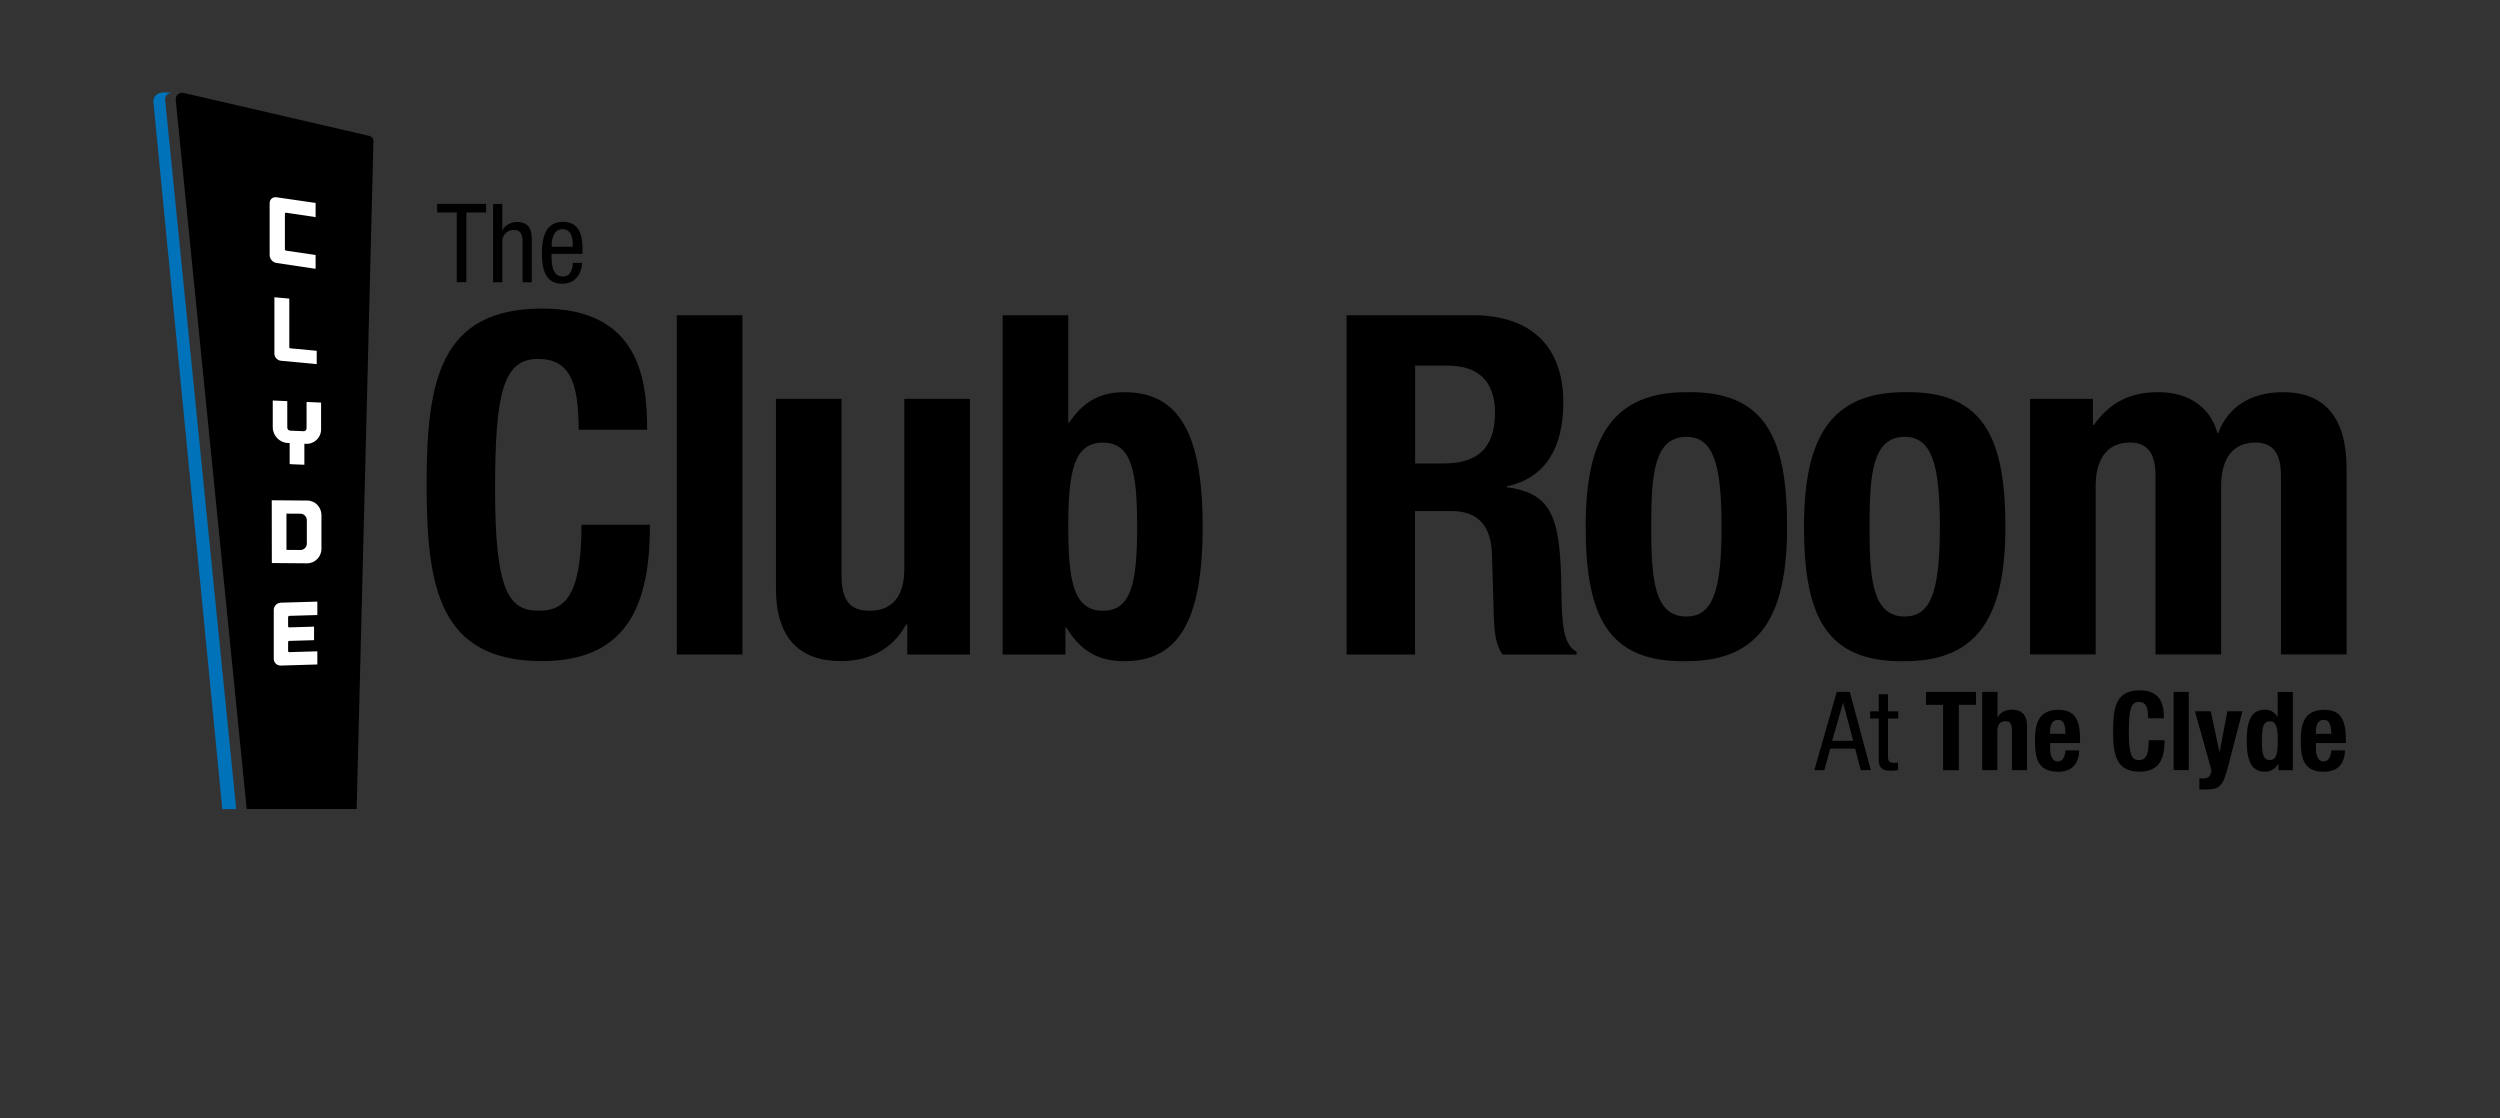 <?xml version="1.0" encoding="utf-8"?>
<!-- Generator: Adobe Illustrator 24.0.2, SVG Export Plug-In . SVG Version: 6.00 Build 0)  -->
<svg version="1.1" id="Layer_1" xmlns="http://www.w3.org/2000/svg" xmlns:xlink="http://www.w3.org/1999/xlink" x="0px" y="0px"
	 viewBox="0 0 273.6 122.4" style="enable-background:new 0 0 273.6 122.4;" xml:space="preserve">
<rect x="0" y="0" width="273.6" height="122.4" fill="#333333" stroke="none"/>
<style type="text/css">
	.st0{fill:#0072BA;}
	.st1{fill:#FFFFFF;}
</style>
<g>
	<path d="M27,88.54l-7.77-77.61c-0.05-0.48,0.39-0.87,0.87-0.76l20.35,4.71c0.25,0.06,0.42,0.28,0.42,0.54l-1.84,73.12H27z"/>
	<path class="st0" d="M17.57,10.16c0.47-0.11,1.31,0.01,1.31,0.01l-0.01,0.01c-0.45-0.06-0.84,0.3-0.8,0.76l0.04,0.36l0,0
		l7.74,77.25h-1.52L16.78,11.1C16.78,11.1,16.75,10.34,17.57,10.16z"/>
</g>
<path class="st1" d="M34.54,23.76l-3.23-0.48c-0.07-0.01-0.13,0.04-0.13,0.11v3.89c0,0.07,0.06,0.14,0.13,0.15l3.23,0.48v1.51
	l-4.28-0.64c-0.42-0.06-0.75-0.45-0.75-0.87v-5.68c0-0.42,0.34-0.7,0.75-0.64l4.28,0.62V23.76z"/>
<path class="st1" d="M33.55,43.99v2.89c0,0.18-0.15,0.32-0.32,0.31l-0.72-0.03l-0.75-0.03c-0.18-0.01-0.32-0.16-0.32-0.34v-2.89
	l-1.59-0.07v2.93c0,0.91,0.74,1.69,1.65,1.72l0.2,0.01v1.99v0.31L32,50.81l1,0.04l0.31,0.01v-0.31v-1.99l0.18,0.01
	c0.91,0.04,1.65-0.67,1.65-1.58v-2.93L33.55,43.99z"/>
<path class="st1" d="M31.78,38.12l2.88,0.27v1.46l-3.92-0.37c-0.39-0.04-0.71-0.39-0.71-0.78v-6.17l1.63,0.15v5.3
	C31.65,38.05,31.71,38.11,31.78,38.12z"/>
<path class="st1" d="M35.18,56.38v3.68c0,0.88-0.7,1.59-1.58,1.59l-3.85-0.03l-0.01-6.87l3.86,0.03
	C34.48,54.77,35.18,55.49,35.18,56.38 M33.58,56.94c0-0.4-0.32-0.72-0.7-0.72l-1.53-0.01v3.97l1.53,0.01c0.39,0,0.7-0.31,0.7-0.7
	V56.94z"/>
<path class="st1" d="M31.53,67.54v1c0,0.07,0.06,0.13,0.13,0.12l2.71-0.08v1.48l-2.71,0.08c-0.07,0-0.13,0.06-0.13,0.13v0.98
	c0,0.07,0.06,0.13,0.13,0.12l3.07-0.09v1.44l-4.01,0.12c-0.42,0.01-0.76-0.32-0.76-0.74v-5.35c0-0.42,0.34-0.77,0.76-0.79l4.01-0.12
	v1.47l-3.07,0.09C31.59,67.41,31.53,67.47,31.53,67.54z"/>
<g>
	<g>
		<path d="M51.04,30.88h-1.05v-7.63h-2.15v-0.94h5.36v0.94h-2.16V30.88z"/>
		<path d="M53.96,22.32h1.01v2.87h0.02c0.26-0.53,0.97-0.9,1.55-0.9c1.66,0,1.66,1.28,1.66,2.04v4.56h-1.01v-4.44
			c0-0.49-0.04-1.29-0.95-1.29c-0.54,0-1.27,0.36-1.27,1.29v4.44h-1.01V22.32z"/>
		<path d="M60.36,27.79c0,0.98,0,2.47,1.24,2.47c0.96,0,1.09-1.01,1.09-1.49h1.01c0,0.68-0.41,2.28-2.16,2.28
			c-1.57,0-2.23-1.09-2.23-3.3c0-1.61,0.31-3.47,2.29-3.47c1.97,0,2.15,1.72,2.15,3.09v0.41H60.36z M62.68,27v-0.35
			c0-0.72-0.23-1.57-1.12-1.57c-1.06,0-1.18,1.29-1.18,1.68V27H62.68z"/>
	</g>
</g>
<g>
	<g>
		<path d="M63.33,47.03c0-5.41-1.09-7.75-4.47-7.75c-3.8,0-4.68,3.8-4.68,14.3c0,11.23,1.56,13.26,4.78,13.26
			c2.7,0,4.68-1.4,4.68-9.41h7.49c0,8.01-1.98,14.92-11.8,14.92c-11.23,0-12.64-8.01-12.64-19.29s1.4-19.29,12.64-19.29
			c10.71,0,11.49,7.85,11.49,13.26H63.33z"/>
		<path d="M74.07,34.5h7.18v37.13h-7.18V34.5z"/>
		<path d="M99.26,68.35h-0.1c-1.51,2.76-4.11,4-7.12,4c-4.47,0-7.12-2.44-7.12-7.96V43.65h7.18v19.29c0,2.81,0.94,3.9,3.07,3.9
			c2.44,0,3.8-1.51,3.8-4.63V43.65h7.18v27.98h-6.86V68.35z"/>
		<path d="M109.73,34.5h7.18v11.75h0.1c1.51-2.24,3.33-3.33,6.03-3.33c5.88,0,8.58,4.32,8.58,14.72s-2.7,14.72-8.58,14.72
			c-2.81,0-4.78-1.09-6.34-3.69h-0.1v2.96h-6.87V34.5z M120.71,66.84c3.12,0,3.74-3.12,3.74-9.2c0-6.08-0.62-9.2-3.74-9.2
			c-3.17,0-3.8,3.12-3.8,9.2C116.91,63.72,117.53,66.84,120.71,66.84z"/>
		<path d="M147.38,34.5h13.83c6.14,0,9.88,3.22,9.88,9.57c0,4.94-1.98,8.27-6.19,9.15v0.1c5.1,0.68,5.88,3.48,5.98,11.34
			c0.05,3.9,0.26,5.93,1.66,6.66v0.31h-8.11c-0.73-1.04-0.88-2.44-0.94-3.9l-0.21-7.12c-0.1-2.91-1.4-4.68-4.42-4.68h-4v15.7h-7.49
			V34.5z M154.87,50.72h3.12c3.59,0,5.62-1.56,5.62-5.56c0-3.43-1.82-5.15-5.2-5.15h-3.54V50.72z"/>
		<path d="M184.56,42.92c8.63-0.16,11.02,4.99,11.02,14.72c0,9.57-2.81,14.72-11.02,14.72c-8.63,0.16-11.02-4.99-11.02-14.72
			C173.53,48.07,176.34,42.92,184.56,42.92z M184.56,67.47c2.91,0,3.85-2.86,3.85-9.83c0-6.97-0.94-9.83-3.85-9.83
			c-3.54,0-3.85,4.11-3.85,9.83C180.71,63.36,181.02,67.47,184.56,67.47z"/>
		<path d="M208.45,42.92c8.63-0.16,11.02,4.99,11.02,14.72c0,9.57-2.81,14.72-11.02,14.72c-8.63,0.16-11.02-4.99-11.02-14.72
			C197.43,48.07,200.23,42.92,208.45,42.92z M208.45,67.47c2.91,0,3.85-2.86,3.85-9.83c0-6.97-0.94-9.83-3.85-9.83
			c-3.54,0-3.85,4.11-3.85,9.83C204.6,63.36,204.91,67.47,208.45,67.47z"/>
		<path d="M222.19,43.65h6.86v2.86h0.1c1.82-2.55,4.06-3.59,7.07-3.59c3.28,0,5.67,1.61,6.45,4.47h0.1
			c1.09-2.96,3.69-4.47,7.07-4.47c4.73,0,6.97,2.96,6.97,8.37v20.33h-7.18V52.07c0-2.34-0.78-3.64-2.81-3.64
			c-2.29,0-3.74,1.56-3.74,4.78v18.41h-7.18V52.07c0-2.34-0.78-3.64-2.81-3.64c-2.29,0-3.74,1.56-3.74,4.78v18.41h-7.18V43.65z"/>
	</g>
</g>
<g>
	<g>
		<g>
			<path d="M201.02,75.72h1.42l2.3,8.56h-1.1l-0.61-2.35h-2.73l-0.64,2.35h-1.1L201.02,75.72z M200.51,81.07h2.3l-1.09-4.14h-0.02
				L200.51,81.07z"/>
			<path d="M205.61,75.98h1.01v1.87h1.12v0.79h-1.12v4.13c0,0.52,0.13,0.72,0.66,0.72c0.22,0,0.33-0.02,0.44-0.04v0.83
				c-0.13,0.02-0.4,0.07-0.82,0.07c-1.04,0-1.29-0.43-1.29-1.27v-4.44h-0.94v-0.79h0.94V75.98z"/>
			<path d="M216.25,75.72v1.42h-1.87v7.15h-1.73v-7.15h-1.87v-1.42H216.25z"/>
			<path d="M216.95,75.72h1.66v2.77h0.02c0.31-0.55,0.88-0.83,1.57-0.83c1.03,0,1.64,0.56,1.64,1.83v4.79h-1.66v-4.45
				c0-0.65-0.22-0.9-0.71-0.9c-0.56,0-0.88,0.35-0.88,1.07v4.28h-1.66V75.72z"/>
			<path d="M224.36,81.31v0.52c0,0.76,0.2,1.5,0.82,1.5c0.55,0,0.78-0.42,0.88-1.21h1.49c-0.06,1.5-0.78,2.34-2.34,2.34
				c-2.4,0-2.5-1.85-2.5-3.45c0-1.73,0.34-3.33,2.57-3.33c1.93,0,2.36,1.29,2.36,3.27v0.37H224.36z M226.05,80.32
				c-0.04-0.98-0.16-1.54-0.84-1.54c-0.66,0-0.85,0.68-0.85,1.28v0.25H226.05z"/>
			<path d="M235.09,78.61c0-1.25-0.25-1.79-1.03-1.79c-0.88,0-1.08,0.88-1.08,3.3c0,2.59,0.36,3.06,1.1,3.06
				c0.62,0,1.08-0.32,1.08-2.17h1.73c0,1.85-0.46,3.44-2.72,3.44c-2.59,0-2.91-1.85-2.91-4.45s0.32-4.45,2.91-4.45
				c2.47,0,2.65,1.81,2.65,3.06H235.09z"/>
			<path d="M237.88,75.72h1.66v8.56h-1.66V75.72z"/>
			<path d="M240.7,85.16c0.14,0.02,0.29,0.04,0.43,0.04c0.61,0,0.84-0.34,0.89-0.91l-1.81-6.45h1.73l0.96,4.46h0.02l0.84-4.46h1.65
				l-1.56,6.02c-0.58,2.23-0.95,2.54-2.48,2.54h-0.67V85.16z"/>
			<path d="M249.34,83.6h-0.02c-0.36,0.6-0.82,0.85-1.46,0.85c-1.36,0-1.98-1-1.98-3.39c0-2.4,0.62-3.39,1.98-3.39
				c0.62,0,1.04,0.25,1.39,0.77h0.02v-2.71h1.66v8.56h-1.58V83.6z M248.4,83.18c0.73,0,0.88-0.72,0.88-2.12s-0.14-2.12-0.88-2.12
				c-0.72,0-0.86,0.72-0.86,2.12S247.68,83.18,248.4,83.18z"/>
			<path d="M253.45,81.31v0.52c0,0.76,0.2,1.5,0.82,1.5c0.55,0,0.78-0.42,0.88-1.21h1.49c-0.06,1.5-0.78,2.34-2.34,2.34
				c-2.4,0-2.5-1.85-2.5-3.45c0-1.73,0.34-3.33,2.57-3.33c1.93,0,2.36,1.29,2.36,3.27v0.37H253.45z M255.14,80.32
				c-0.04-0.98-0.16-1.54-0.84-1.54c-0.66,0-0.85,0.68-0.85,1.28v0.25H255.14z"/>
		</g>
	</g>
</g>
</svg>
